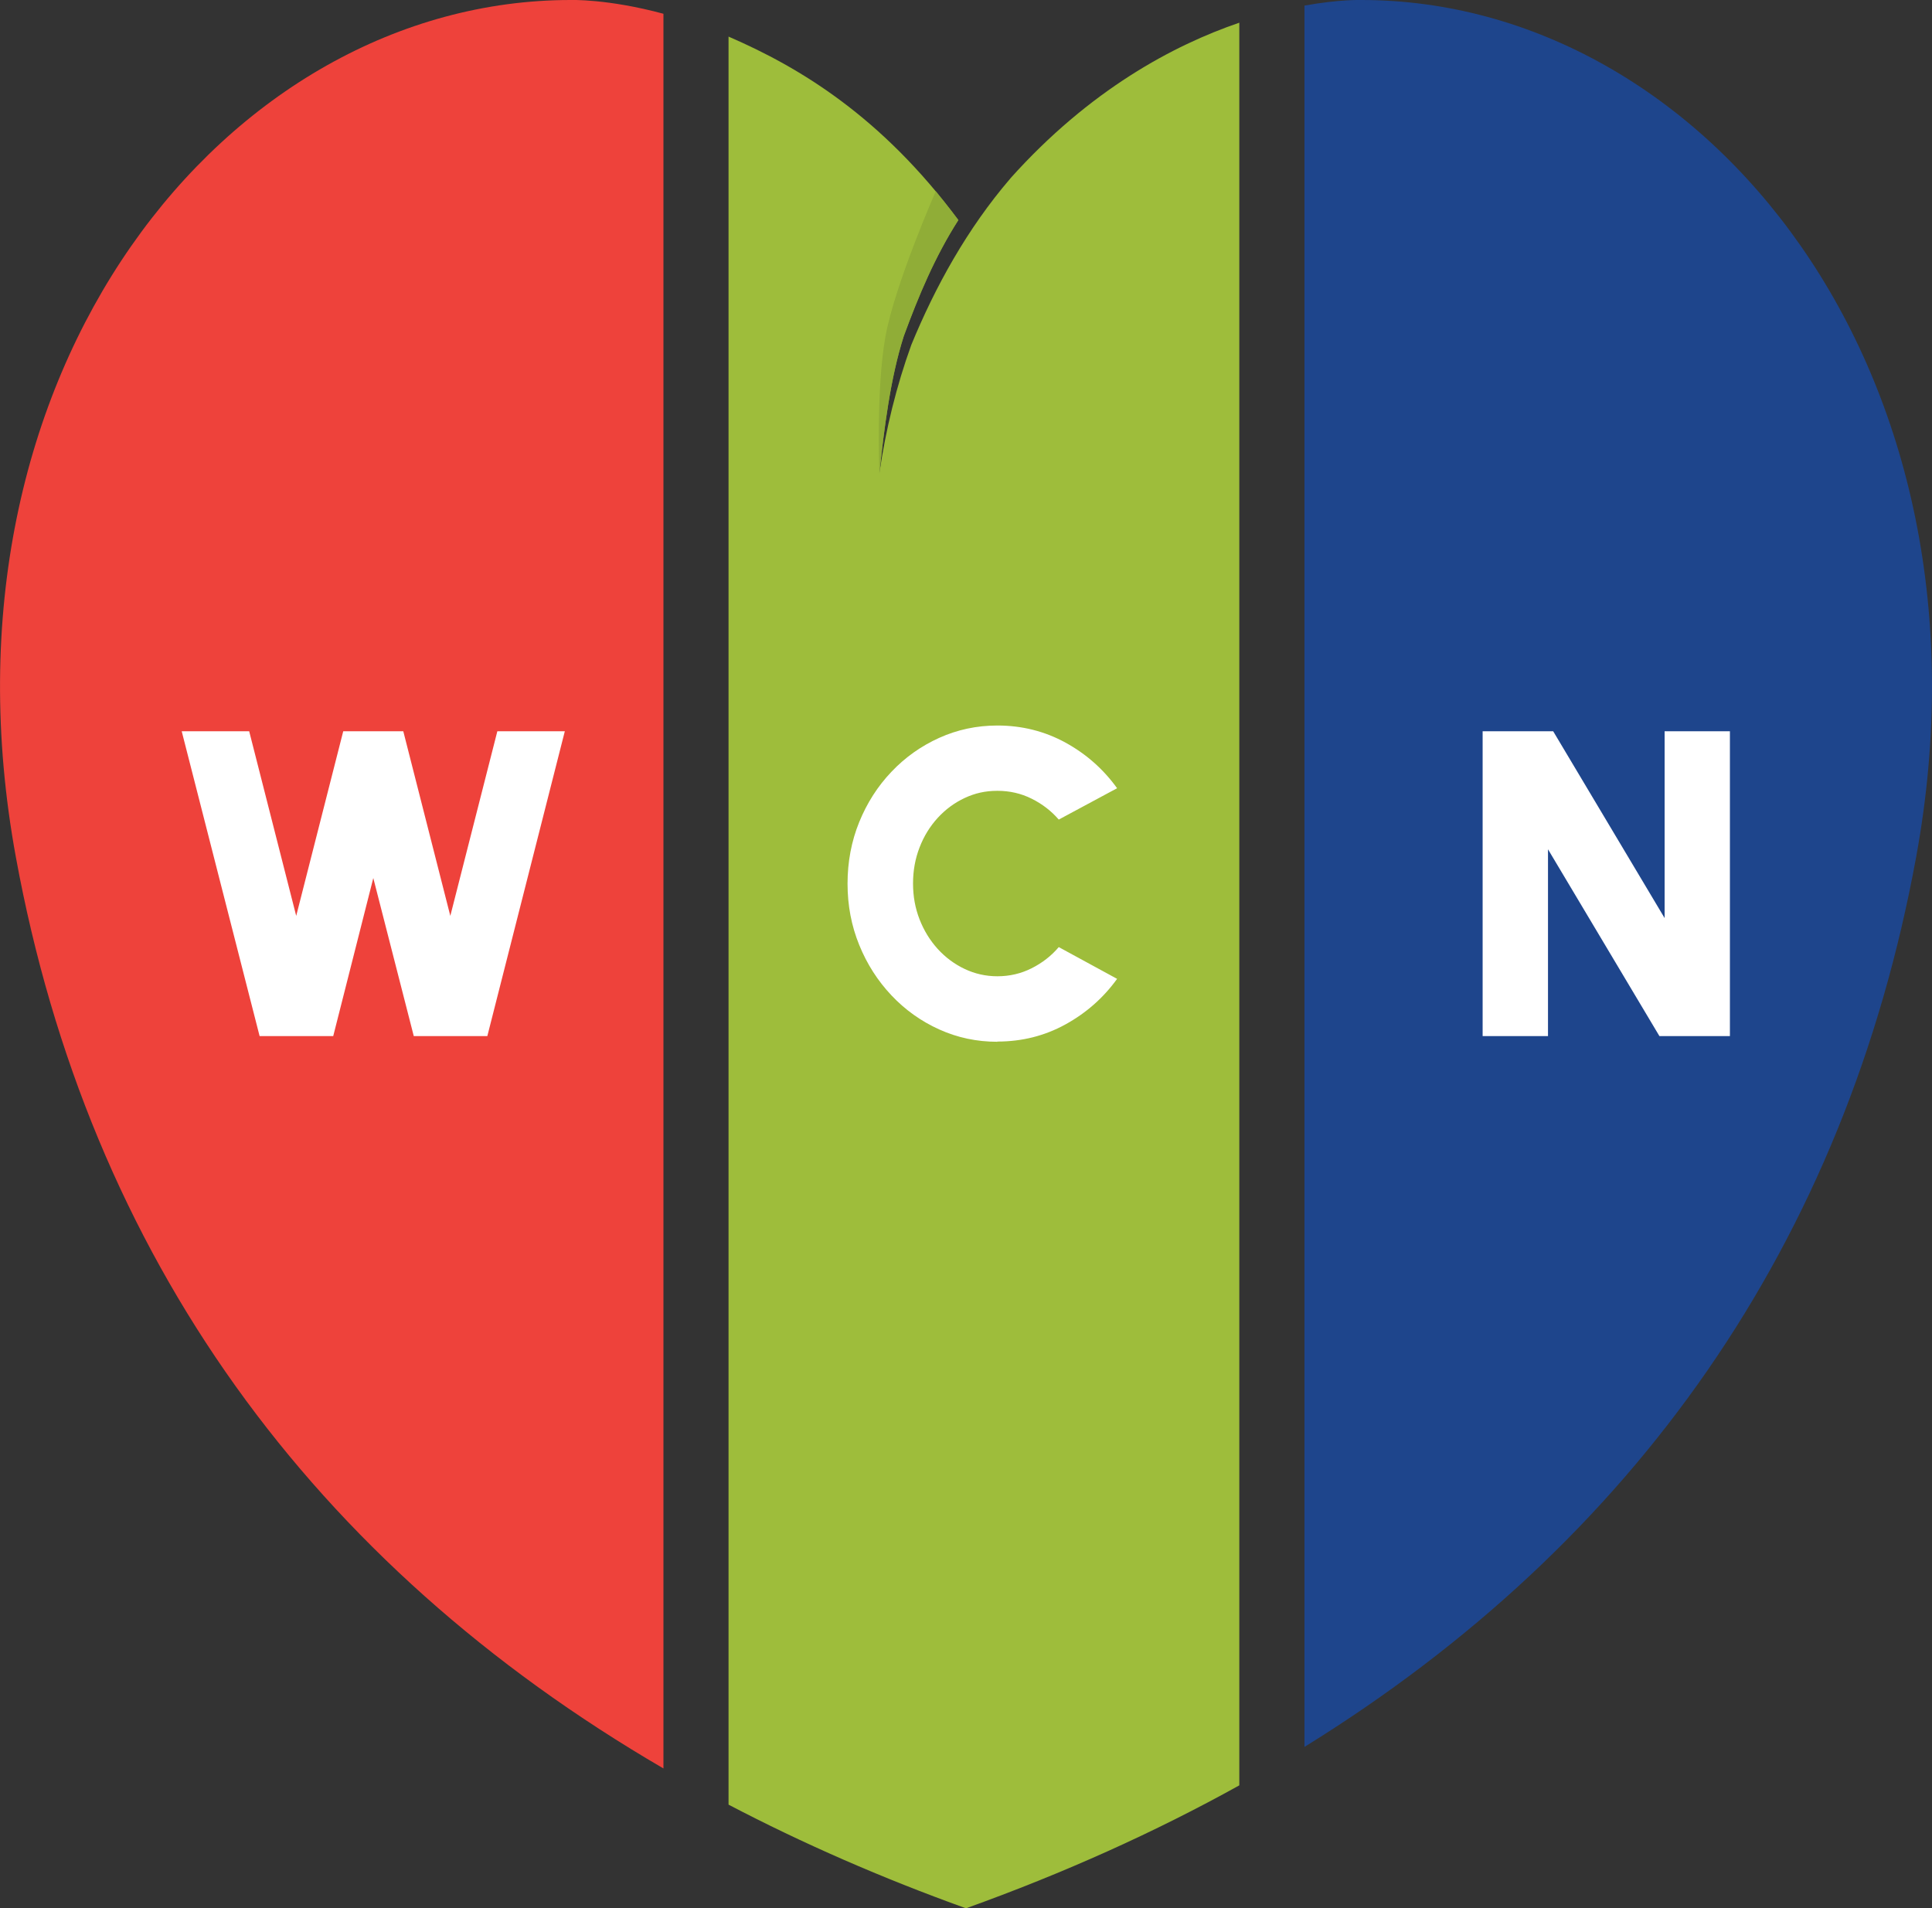 <svg xmlns="http://www.w3.org/2000/svg" version="1.1" xmlns:xlink="http://www.w3.org/1999/xlink" xmlns:svgjs="http://svgjs.dev/svgjs" width="283.46" height="279.98"><rect width="100%" height="100%" fill="#333333" stroke="none"/><svg xmlns="http://www.w3.org/2000/svg" viewBox="0 0 283.46 279.98">
  <defs>
    <style>
      .cls-1 {
        fill: #9ebd3b;
      }

      .cls-2 {
        isolation: isolate;
      }

      .cls-3 {
        fill: #fff;
      }

      .cls-4 {
        fill: #1e458c;
      }

      .cls-5 {
        fill: #ee423b;
      }

      .cls-6 {
        fill: #8ca936;
        mix-blend-mode: multiply;
        opacity: .8;
      }
    </style>
  </defs>
  <g class="cls-2">
    <g id="SvgjsG1007">
      <g id="SvgjsG1006" data-name="Layer_1">
        <g>
          <g>
            <path class="cls-5" d="M83.73,0C33.37,0-10.75,54.39,2.33,125.77c10.74,58.65,43.54,103.72,95.01,133.7V2.02C89.16-.19,83.73,0,83.73,0Z"></path>
            <path class="cls-4" d="M199.73,0s-3.18-.11-8.34.82v255.49c48.44-29.95,79.37-73.92,89.74-130.54C294.22,54.39,250.1,0,199.73,0Z"></path>
          </g>
          <path class="cls-1" d="M148.25,26.17c-6.34,7.38-11.03,15.89-14.54,24.42-2.19,6.06-3.76,12.44-4.69,18.85.69-6.44,1.59-13.89,3.58-20.12,2.18-5.93,4.58-11.68,8.01-17.03-11.26-15.17-23.3-22.42-33.72-26.92v259.41c10.87,5.69,22.49,10.77,34.84,15.21,14.37-5.16,27.75-11.18,40.1-18.04V3.33c-9.66,3.3-21.95,9.85-33.58,22.83Z"></path>
          <path class="cls-6" d="M137.3,28.05s2.33,2.91,3.31,4.23c-3.42,5.35-5.83,11.1-8.01,17.03-1.99,6.23-2.89,13.69-3.58,20.12,0,0-.49-12.32.88-19.99,1.37-7.68,7.4-21.39,7.4-21.39Z"></path>
          <g>
            <path class="cls-3" d="M38.09,152.02l-11.43-44.73h9.9l6.9,27.09,6.9-27.09h8.81l6.9,27.09,6.9-27.09h9.9l-11.37,44.73h-10.79l-5.94-23.19-5.88,23.19h-10.79Z"></path>
            <path class="cls-3" d="M146.33,152.85c-3.02,0-5.86-.6-8.53-1.81-2.66-1.2-5-2.87-7.01-5-2.01-2.13-3.59-4.59-4.73-7.4-1.14-2.8-1.71-5.8-1.71-8.99s.57-6.22,1.71-9.03c1.14-2.8,2.71-5.26,4.73-7.38,2.01-2.12,4.35-3.78,7.01-4.98s5.5-1.81,8.53-1.81c3.62,0,6.95.84,10,2.51,3.04,1.67,5.56,3.9,7.57,6.69l-8.56,4.6c-1.11-1.28-2.44-2.3-3.99-3.07-1.55-.77-3.22-1.15-5.01-1.15s-3.3.35-4.8,1.05c-1.5.7-2.82,1.68-3.96,2.92-1.14,1.25-2.03,2.69-2.66,4.33-.64,1.64-.96,3.41-.96,5.3s.32,3.63.96,5.27c.64,1.64,1.53,3.08,2.66,4.33,1.14,1.25,2.46,2.23,3.96,2.94,1.5.71,3.1,1.07,4.8,1.07,1.79,0,3.46-.39,5.01-1.17,1.55-.78,2.89-1.81,3.99-3.11l8.56,4.66c-2,2.77-4.52,5-7.57,6.68-3.05,1.68-6.38,2.52-10,2.52Z"></path>
            <path class="cls-3" d="M217.53,152.02v-44.73h10.35l16.35,27.41v-27.41h9.58v44.73h-10.34l-16.35-27.41v27.41h-9.58Z"></path>
          </g>
        </g>
      </g>
    </g>
  </g>
</svg><style>@media (prefers-color-scheme: light) { :root { filter: none; } }
@media (prefers-color-scheme: dark) { :root { filter: none; } }
</style></svg>